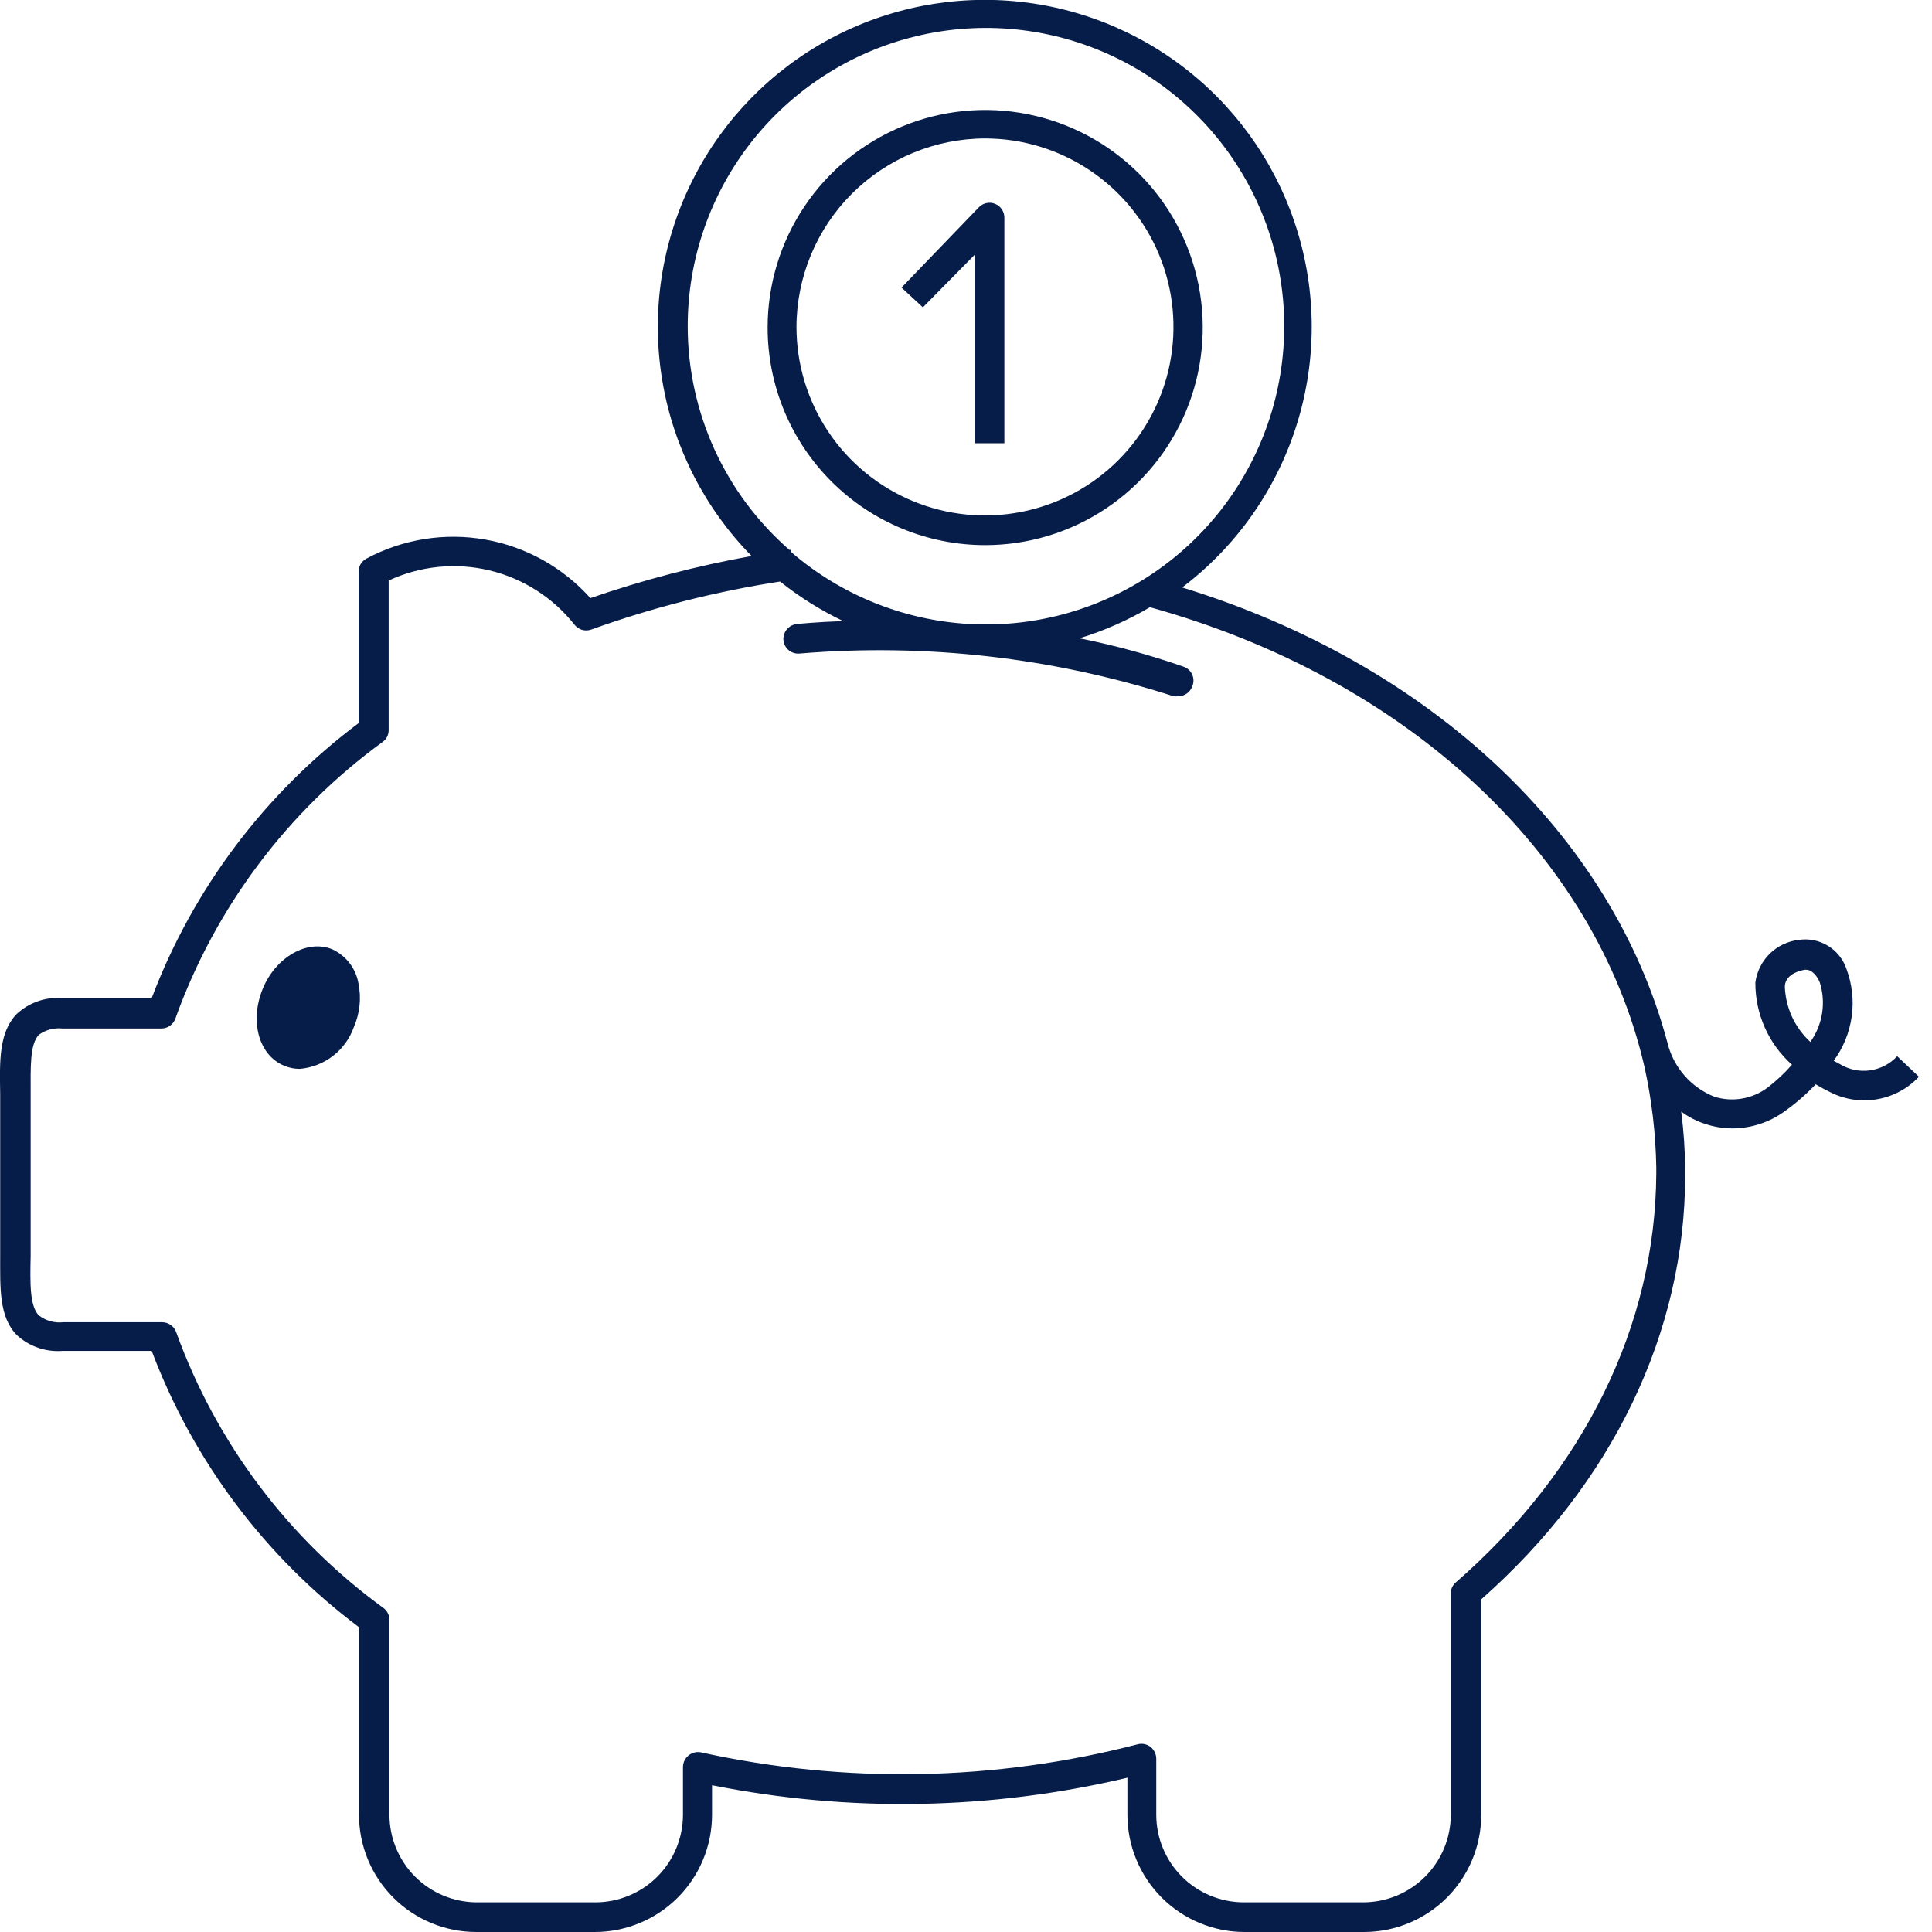 <?xml version="1.0" encoding="UTF-8"?>
<svg xmlns="http://www.w3.org/2000/svg" width="100" height="100" viewBox="0 0 100 100" fill="none">
  <g clip-path="url(#clip0_10_99)">
    <path d="M98.198 54.669C97.829 55.066 97.335 55.324 96.798 55.401C96.261 55.477 95.715 55.367 95.25 55.088L94.912 54.904C95.407 54.231 95.727 53.446 95.844 52.618C95.96 51.791 95.868 50.947 95.577 50.164C95.409 49.66 95.069 49.231 94.615 48.954C94.162 48.676 93.625 48.569 93.1 48.649C92.535 48.714 92.007 48.966 91.601 49.365C91.195 49.764 90.934 50.286 90.858 50.85C90.853 51.654 91.019 52.449 91.345 53.184C91.672 53.918 92.151 54.574 92.752 55.109C92.366 55.55 91.938 55.951 91.472 56.306C91.085 56.592 90.635 56.783 90.16 56.863C89.686 56.943 89.198 56.91 88.739 56.767C88.136 56.528 87.6 56.148 87.176 55.657C86.752 55.167 86.452 54.582 86.302 53.952C83.425 43.192 74.017 34.347 61.19 30.406C63.931 28.329 65.975 25.466 67.049 22.198C68.123 18.93 68.175 15.413 67.199 12.115C66.223 8.816 64.265 5.894 61.587 3.736C58.908 1.579 55.635 0.289 52.205 0.038C48.774 -0.212 45.349 0.588 42.385 2.334C39.421 4.079 37.059 6.686 35.614 9.808C34.17 12.929 33.71 16.417 34.298 19.806C34.885 23.195 36.492 26.325 38.903 28.778C36.069 29.288 33.279 30.017 30.559 30.958C29.137 29.366 27.221 28.298 25.119 27.927C23.017 27.556 20.851 27.902 18.97 28.911C18.846 28.975 18.742 29.072 18.67 29.191C18.598 29.31 18.56 29.447 18.561 29.587V37.429C13.714 41.061 10.001 45.996 7.852 51.659H3.235C2.806 51.625 2.374 51.681 1.967 51.822C1.56 51.963 1.187 52.186 0.87 52.478C-0.061 53.43 -0.021 54.914 0.01 56.634C0.01 56.992 0.01 57.351 0.01 57.719V63.862C0.01 64.23 0.01 64.599 0.01 64.947C0.01 66.667 -0.061 68.151 0.87 69.103C1.187 69.395 1.56 69.618 1.967 69.759C2.374 69.9 2.806 69.956 3.235 69.922H7.852C9.996 75.613 13.717 80.574 18.581 84.224V93.929C18.581 95.538 19.219 97.08 20.355 98.219C21.492 99.357 23.033 99.998 24.642 100H30.784C32.394 100 33.938 99.361 35.077 98.222C36.215 97.084 36.855 95.54 36.855 93.929V92.404C43.966 93.822 51.299 93.689 58.354 92.015V93.929C58.354 95.538 58.992 97.08 60.128 98.219C61.264 99.357 62.806 99.998 64.414 100H70.608C72.216 99.998 73.758 99.357 74.894 98.219C76.03 97.08 76.669 95.538 76.669 93.929V82.781C83.456 76.781 87.224 68.981 87.224 60.821V60.555C87.217 59.545 87.149 58.537 87.019 57.535C87.4 57.818 87.826 58.036 88.278 58.18C88.73 58.33 89.204 58.406 89.68 58.405C90.657 58.4 91.608 58.085 92.394 57.504C92.966 57.097 93.498 56.634 93.98 56.122C94.185 56.245 94.4 56.368 94.615 56.47C95.371 56.887 96.243 57.041 97.096 56.907C97.948 56.774 98.732 56.361 99.324 55.733L98.198 54.669ZM35.596 16.923C35.587 13.398 36.784 9.977 38.989 7.227C41.193 4.477 44.273 2.564 47.715 1.806C51.157 1.048 54.755 1.491 57.911 3.061C61.066 4.631 63.59 7.234 65.061 10.437C66.533 13.639 66.865 17.249 66.001 20.666C65.138 24.083 63.131 27.102 60.314 29.221C57.497 31.34 54.04 32.431 50.518 32.313C46.995 32.195 43.619 30.875 40.95 28.573V28.46H40.858C39.21 27.023 37.888 25.25 36.98 23.26C36.073 21.27 35.601 19.11 35.596 16.923ZM75.358 81.9C75.273 81.972 75.205 82.061 75.159 82.162C75.113 82.263 75.09 82.373 75.092 82.484V93.929C75.092 95.13 74.616 96.282 73.767 97.133C72.919 97.983 71.768 98.462 70.567 98.465H64.373C63.172 98.462 62.021 97.983 61.173 97.133C60.325 96.282 59.848 95.13 59.848 93.929V91.032C59.847 90.914 59.819 90.798 59.768 90.692C59.717 90.586 59.643 90.493 59.551 90.418C59.458 90.347 59.349 90.298 59.234 90.275C59.119 90.252 59 90.255 58.886 90.285C51.492 92.199 43.752 92.343 36.292 90.705C36.18 90.68 36.063 90.68 35.952 90.707C35.84 90.734 35.736 90.785 35.647 90.858C35.556 90.929 35.482 91.019 35.431 91.121C35.38 91.224 35.352 91.337 35.35 91.452V93.929C35.35 95.13 34.874 96.282 34.025 97.133C33.177 97.983 32.026 98.462 30.825 98.465H24.683C23.482 98.462 22.331 97.983 21.482 97.133C20.634 96.282 20.158 95.13 20.158 93.929V83.845C20.158 83.726 20.13 83.609 20.076 83.502C20.023 83.395 19.946 83.303 19.851 83.231C14.928 79.653 11.191 74.682 9.122 68.96C9.069 68.809 8.971 68.677 8.841 68.584C8.711 68.491 8.555 68.44 8.395 68.438H3.276C2.822 68.491 2.366 68.362 2.006 68.08C1.536 67.599 1.556 66.411 1.587 65.008C1.587 64.65 1.587 64.271 1.587 63.892V57.75C1.587 57.371 1.587 56.992 1.587 56.634C1.587 55.262 1.536 54.075 2.006 53.563C2.361 53.305 2.799 53.189 3.235 53.235H8.354C8.514 53.235 8.671 53.185 8.801 53.091C8.931 52.997 9.029 52.865 9.081 52.713C11.143 46.976 14.881 41.99 19.809 38.401C19.905 38.332 19.982 38.241 20.035 38.136C20.089 38.031 20.117 37.915 20.117 37.797V30.047C21.745 29.291 23.58 29.105 25.327 29.521C27.073 29.938 28.628 30.931 29.74 32.34C29.84 32.466 29.976 32.557 30.13 32.602C30.285 32.646 30.449 32.64 30.6 32.586C33.772 31.446 37.046 30.613 40.377 30.099C41.383 30.903 42.479 31.59 43.642 32.146C42.24 32.197 41.349 32.289 41.237 32.3C41.034 32.323 40.848 32.425 40.72 32.584C40.591 32.743 40.531 32.946 40.551 33.149C40.574 33.352 40.676 33.536 40.836 33.663C40.995 33.79 41.198 33.848 41.4 33.825C47.929 33.282 54.501 34.033 60.739 36.036C60.82 36.051 60.904 36.051 60.985 36.036C61.144 36.037 61.3 35.988 61.43 35.896C61.56 35.804 61.658 35.675 61.712 35.524C61.754 35.427 61.775 35.321 61.774 35.215C61.772 35.109 61.749 35.004 61.704 34.907C61.66 34.811 61.596 34.725 61.516 34.655C61.436 34.585 61.342 34.532 61.241 34.501C59.488 33.89 57.696 33.401 55.876 33.037C57.15 32.647 58.374 32.107 59.521 31.429C72.83 35.115 82.576 44.206 85.115 55.211C85.495 56.93 85.701 58.682 85.729 60.443V60.729C85.688 68.591 82.013 76.096 75.358 81.9ZM93.704 53.931C93.308 53.567 92.987 53.128 92.76 52.64C92.534 52.151 92.406 51.623 92.383 51.085C92.383 50.778 92.567 50.358 93.407 50.195H93.489C93.796 50.195 94.052 50.522 94.185 50.829C94.352 51.348 94.395 51.899 94.312 52.437C94.228 52.976 94.02 53.487 93.704 53.931Z" fill="#071D49"></path>
    <path d="M50.993 28.215C53.22 28.215 55.398 27.554 57.249 26.317C59.101 25.079 60.545 23.321 61.397 21.263C62.249 19.205 62.472 16.941 62.038 14.756C61.603 12.572 60.531 10.565 58.956 8.99C57.381 7.416 55.374 6.343 53.19 5.909C51.005 5.474 48.741 5.697 46.684 6.549C44.626 7.402 42.867 8.845 41.63 10.697C40.392 12.549 39.732 14.726 39.732 16.953C39.732 19.94 40.918 22.804 43.03 24.916C45.142 27.028 48.006 28.215 50.993 28.215ZM50.993 7.166C52.922 7.168 54.807 7.742 56.41 8.816C58.014 9.889 59.263 11.413 59.999 13.196C60.736 14.979 60.928 16.941 60.55 18.832C60.173 20.724 59.243 22.462 57.878 23.825C56.513 25.189 54.775 26.117 52.882 26.492C50.99 26.868 49.029 26.674 47.247 25.935C45.465 25.197 43.941 23.946 42.87 22.342C41.798 20.738 41.226 18.852 41.226 16.923C41.232 14.335 42.263 11.855 44.093 10.026C45.924 8.197 48.405 7.169 50.993 7.166Z" fill="#071D49"></path>
    <path d="M50.45 13.186V22.942H51.986V11.261C51.986 11.108 51.94 10.959 51.854 10.832C51.769 10.705 51.647 10.607 51.505 10.55C51.363 10.492 51.207 10.479 51.058 10.511C50.908 10.543 50.771 10.619 50.665 10.729L46.662 14.885L47.768 15.909L50.45 13.186Z" fill="#071D49"></path>
    <path d="M17.209 49.14C15.919 48.598 14.271 49.529 13.595 51.188C12.92 52.846 13.38 54.607 14.701 55.16C14.96 55.27 15.239 55.326 15.52 55.324C16.144 55.269 16.739 55.037 17.235 54.654C17.73 54.271 18.105 53.754 18.315 53.163C18.628 52.445 18.71 51.648 18.55 50.88C18.482 50.505 18.324 50.15 18.091 49.847C17.858 49.545 17.555 49.302 17.209 49.14Z" fill="#071D49"></path>
  </g>
  <defs>
    <clipPath id="clip0_10_99">
      <rect width="99.304" height="100" fill="white"></rect>
    </clipPath>
  </defs>
</svg>
